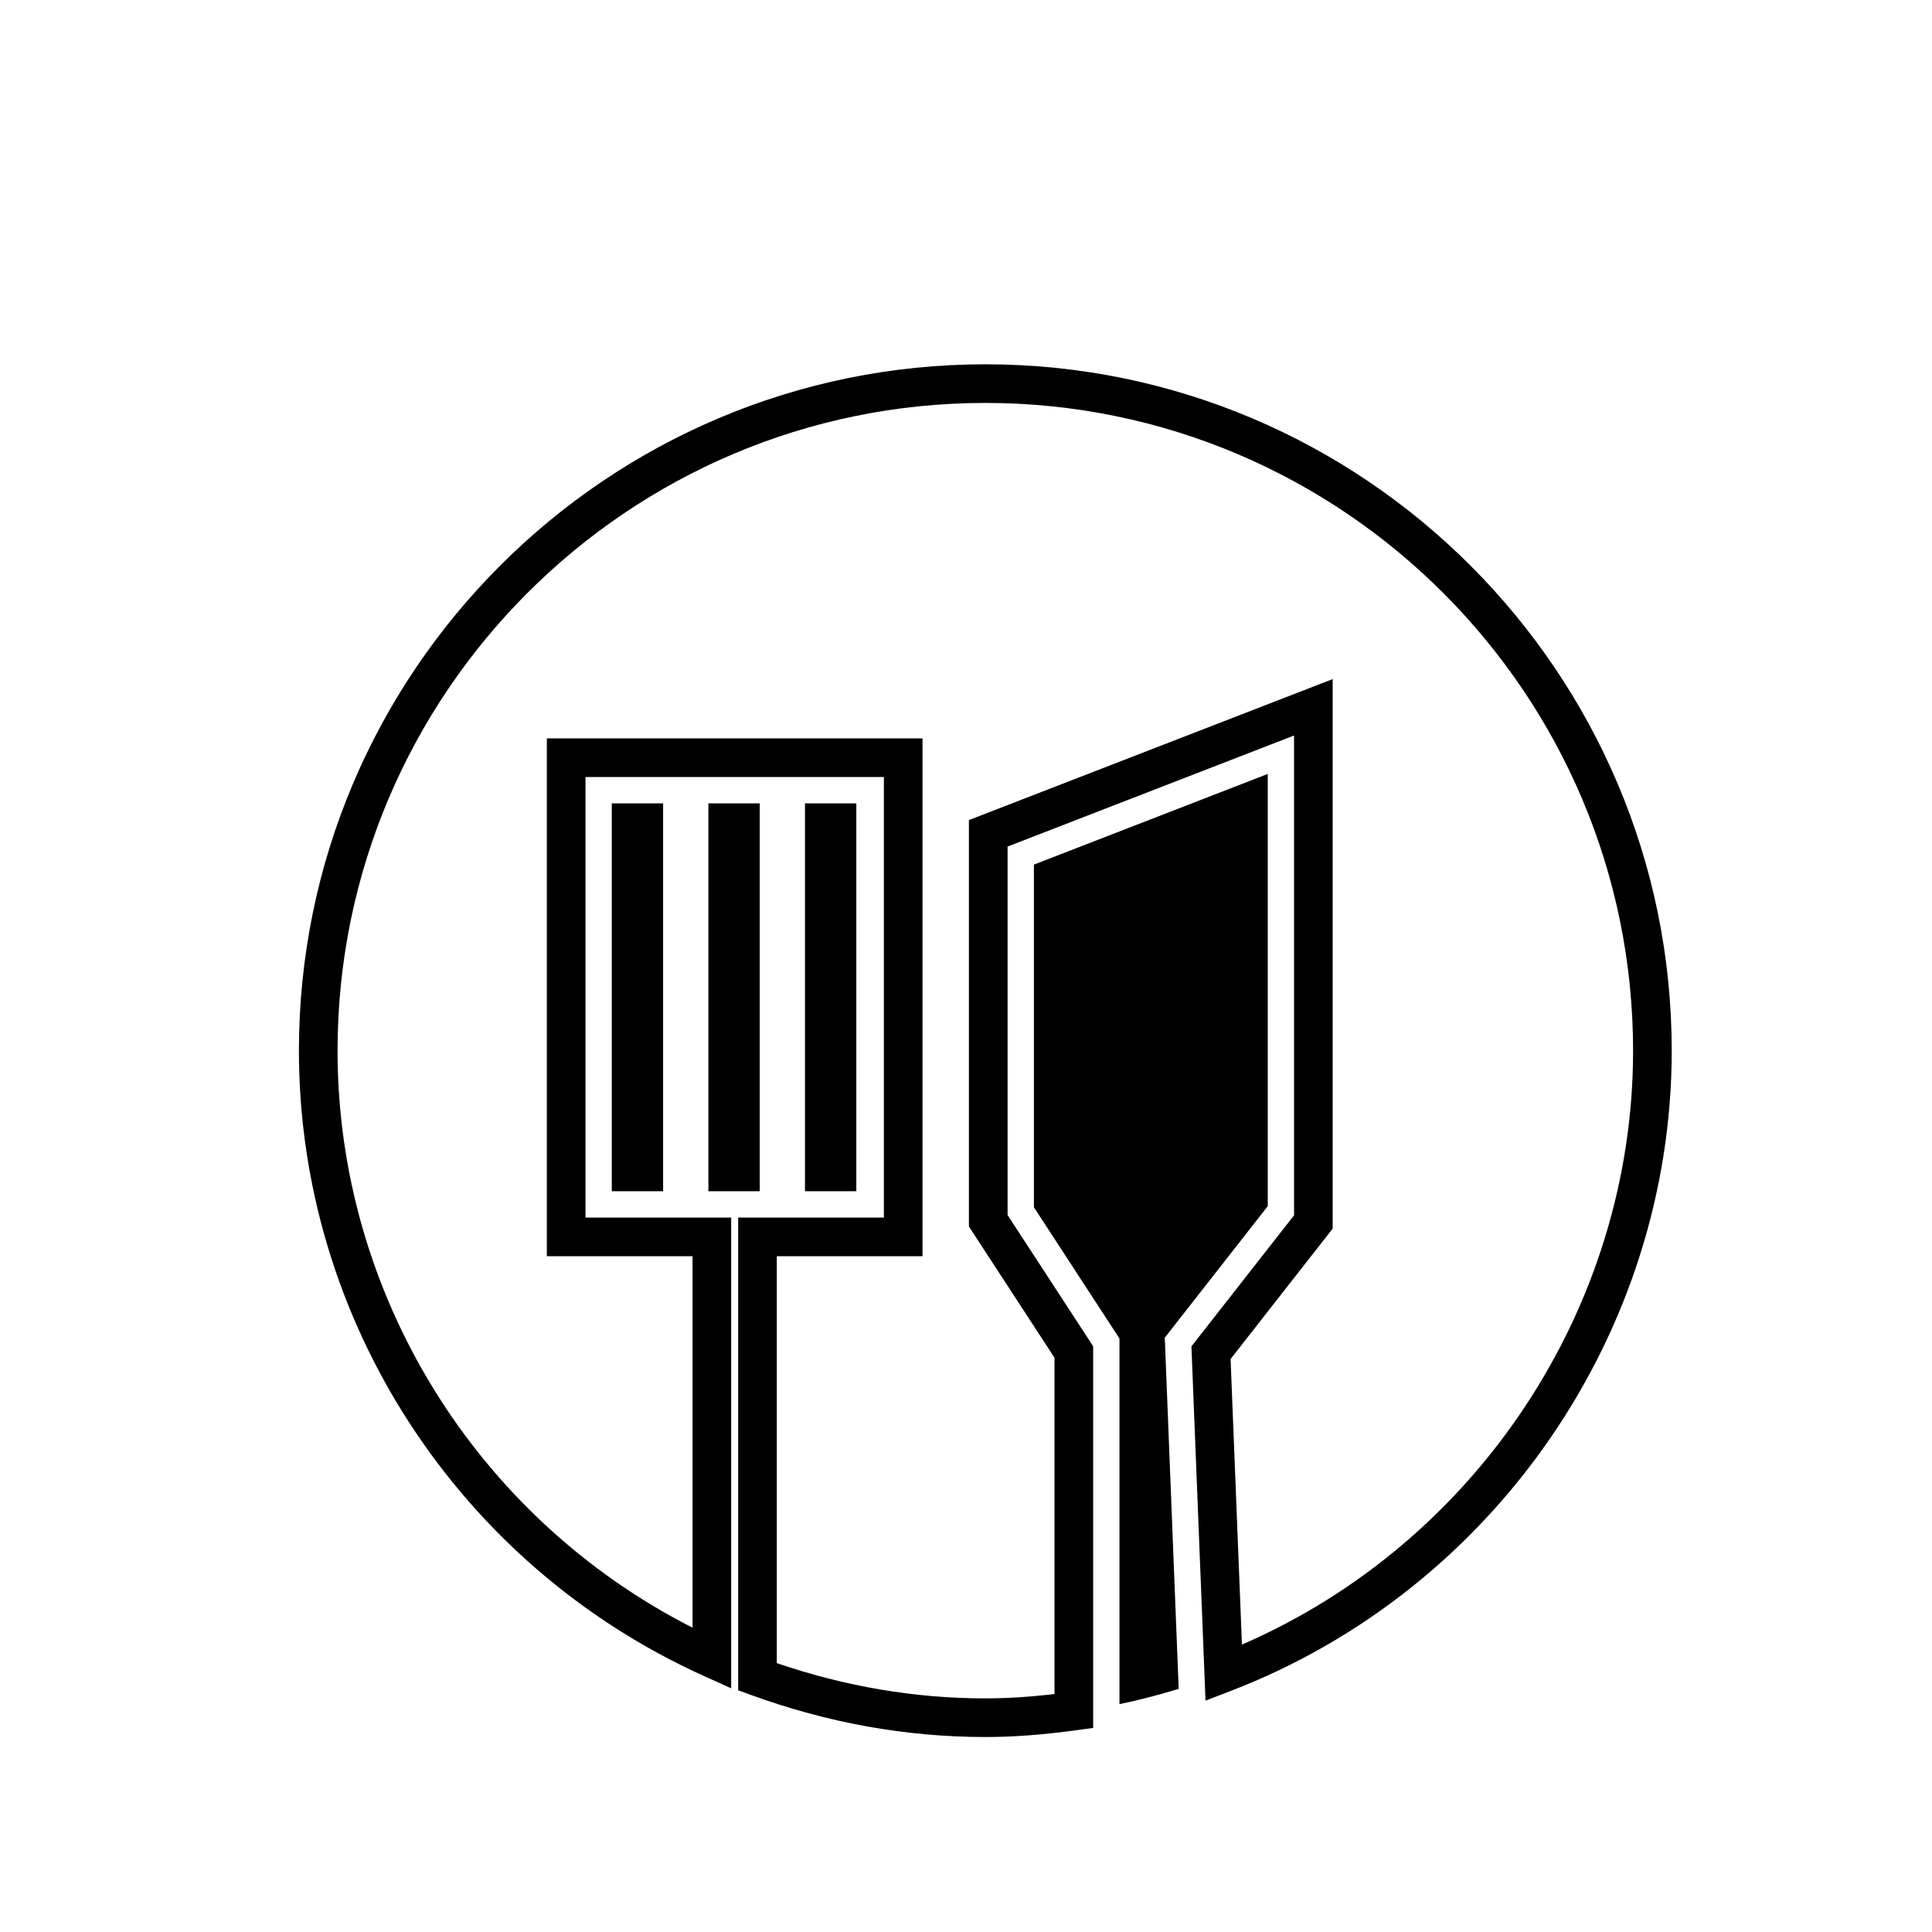 <?xml version="1.0" encoding="utf-8"?>
<!-- Generator: Adobe Illustrator 17.0.0, SVG Export Plug-In . SVG Version: 6.00 Build 0)  -->
<!DOCTYPE svg PUBLIC "-//W3C//DTD SVG 1.1//EN" "http://www.w3.org/Graphics/SVG/1.1/DTD/svg11.dtd">
<svg version="1.1" id="Layer_1" xmlns="http://www.w3.org/2000/svg" xmlns:xlink="http://www.w3.org/1999/xlink" x="0px" y="0px"
	 width="100px" height="100px" viewBox="0 0 100 100" enable-background="new 0 0 100 100" xml:space="preserve">
<g>
	<path d="M57.943,88.206V69.279l-4.428-6.791V44.752l12.104-4.693V62.43l-5.33,6.809l0.72,18.176
		C60.003,87.721,58.984,87.991,57.943,88.206z"/>
</g>
<g>
	<path d="M51,89.908c-4.092,0-8.175-0.733-12.136-2.18l-0.657-0.24V63.021h7.542V40.219H30.304v22.802h7.542v24.366l-1.412-0.638
		C23.7,81.001,15.472,68.297,15.472,54.384c0-19.59,15.938-35.528,35.529-35.528c19.59,0,35.527,15.938,35.527,35.528
		c0,14.573-9.174,27.892-22.829,33.14l-1.302,0.5l-0.729-18.335l5.312-6.786V38.07l-14.828,5.748v19.073l4.43,6.792v19.754
		l-0.865,0.118C53.945,89.796,52.447,89.908,51,89.908z M40.208,86.082c3.534,1.212,7.161,1.826,10.792,1.826
		c1.115,0,2.271-0.072,3.581-0.226V70.276l-4.43-6.792V42.447l18.828-7.297v28.442l-5.284,6.751l0.588,14.781
		c12.165-5.278,20.245-17.457,20.245-30.74c0-18.487-15.04-33.528-33.527-33.528c-18.488,0-33.529,15.041-33.529,33.528
		c0,12.606,7.162,24.163,18.374,29.865V65.021h-7.542V38.219h19.445v26.802h-7.542V86.082z"/>
</g>
<g>
	<rect x="31.666" y="41.582" width="2.657" height="20.076"/>
</g>
<g>
	<rect x="36.666" y="41.582" width="2.657" height="20.076"/>
</g>
<g>
	<rect x="41.666" y="41.582" width="2.657" height="20.076"/>
</g>
</svg>
